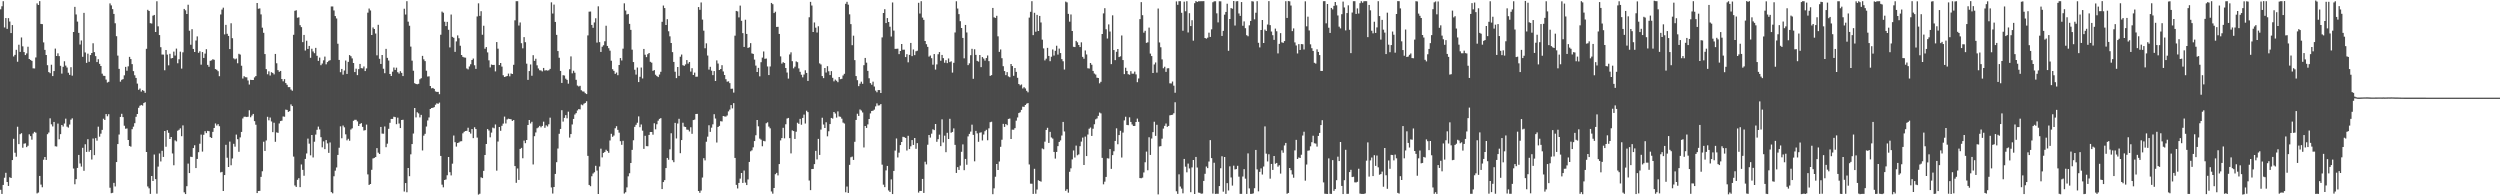 <?xml version="1.0" encoding="UTF-8"?>
<svg xmlns="http://www.w3.org/2000/svg" width="1920" height="150">
  <path d="M0 7.177h1v138.576H0zM1 4.801h1v144.137H1zM2 0.933h1v141.075H2zM3 21.070h1v115.432H3zM4 13.873h1v118.840H4zM5 22.158h1v117.611H5zM6 13.906h1v128.868H6zM7 16.527h1v119.622H7zM8 25.396h1v111.295H8zM9 19.269h1v103.653H9zM10 43.386h1v63.203H10zM11 42.156h1v75.138H11zM12 38.227h1v82.120H12zM13 47.424h1v49.885H13zM14 34.368h1v76.338H14zM15 39.831h1v63.212H15zM16 28.783h1v73.492H16zM17 35.608h1v77.855H17zM18 39.986h1v70.362H18zM19 42.307h1v67.767H19zM20 41.022h1v71.980H20zM21 35.869h1v76.072H21zM22 45.296h1v57.859H22zM23 46.049h1v58.489H23zM24 46.745h1v60.511H24zM25 52.459h1v50.073H25zM26 52.582h1v48.671H26zM27 44.117h1v57.751H27zM28 2.619h1v145.910H28zM29 3.845h1v144.025H29zM30 0.889h1v134.205H30zM31 18.362h1v123.426H31zM32 18.517h1v125.307H32zM33 32.556h1v90.143H33zM34 38.288h1v82.289H34zM35 42.258h1v80.576H35zM36 50.055h1v53.020H36zM37 55.340h1v46.447H37zM38 56.210h1v34.674H38zM39 49.700h1v45.788H39zM40 58.411h1v38.719H40zM41 54.590h1v39.048H41zM42 37.324h1v75.034H42zM43 42.983h1v69.576H43zM44 40.959h1v53.965H44zM45 43.112h1v63.840H45zM46 50.536h1v52.454H46zM47 56.545h1v39.441H47zM48 51.317h1v45.848H48zM49 47.041h1v47.842H49zM50 50.384h1v40.773H50zM51 51.858h1v45.408H51zM52 55.858h1v42.144H52zM53 57.497h1v38.133H53zM54 51.613h1v40.298H54zM55 58.134h1v32.750H55zM56 24.565h1v104.888H56zM57 5.255h1v136.236H57zM58 11.116h1v126.447H58zM59 16.585h1v112.413H59zM60 25.254h1v93.748H60zM61 34.192h1v91.371H61zM62 31.080h1v96.848H62zM63 43.637h1v69.876H63zM64 9.873h1v121.319H64zM65 40.291h1v70.487H65zM66 48.285h1v68.393H66zM67 41.216h1v65.666H67zM68 47.456h1v69.056H68zM69 42.288h1v72.922H69zM70 40.721h1v81.789H70zM71 33.219h1v73.162H71zM72 40.056h1v79.099H72zM73 43.095h1v62.974H73zM74 47.673h1v60.356H74zM75 45.480h1v51.804H75zM76 49.063h1v55.882H76zM77 50.686h1v51.982H77zM78 56.578h1v43.181H78zM79 58.171h1v33.042H79zM80 58.303h1v33.882H80zM81 61.142h1v26.451H81zM82 63.369h1v25.946H82zM83 62.812h1v24.900H83zM84 2.606h1v141.575H84zM85 4.138h1v144.241H85zM86 6.991h1v141.101H86zM87 10.714h1v129.753H87zM88 17.880h1v125.307H88zM89 27.818h1v96.656H89zM90 42.681h1v67.952H90zM91 52.889h1v50.407H91zM92 62.704h1v27.088H92zM93 61.263h1v26.116H93zM94 60.784h1v29.196H94zM95 57.873h1v38.700H95zM96 51.343h1v47.505H96zM97 54.305h1v44.361H97zM98 50.931h1v56.579H98zM99 43.684h1v68.410H99zM100 45.387h1v67.253H100zM101 49.244h1v49.980H101zM102 54.613h1v42.646H102zM103 57.813h1v36.799H103zM104 59.842h1v29.855H104zM105 64.219h1v23.348H105zM106 68.992h1v13.816H106zM107 68.005h1v13.185H107zM108 70.362h1v10.248H108zM109 69.162h1v11.923H109zM110 69.807h1v9.347H110zM111 71.289h1v7.177H111zM112 37.454h1v79.302H112zM113 7.507h1v135.712H113zM114 8.459h1v136.158H114zM115 17.800h1v131.087H115zM116 18.076h1v117.099H116zM117 12.028h1v126.976H117zM118 11.472h1v107.199H118zM119 24.583h1v112.993H119zM120 0.955h1v147.780H120zM121 20.221h1v107.730H121zM122 26.946h1v90.902H122zM123 36.272h1v87.746H123zM124 41.908h1v73.897H124zM125 41.924h1v78.623H125zM126 53.952h1v46.672H126zM127 38.421h1v74.269H127zM128 41.953h1v58.047H128zM129 50.192h1v51.817H129zM130 41.297h1v65.454H130zM131 44.860h1v60.363H131zM132 44.534h1v73.345H132zM133 39.621h1v87.289H133zM134 42.626h1v65.220H134zM135 37.339h1v71.250H135zM136 48.592h1v51.831H136zM137 45.516h1v54.192H137zM138 39.677h1v58.874H138zM139 52.661h1v51.928H139zM140 40.174h1v56.131H140zM141 6.885h1v140.818H141zM142 7.960h1v141.065H142zM143 10.756h1v132.229H143zM144 3.613h1v122.027H144zM145 23.593h1v109.308H145zM146 34.372h1v86.014H146zM147 22.416h1v98.210H147zM148 37.602h1v76.104H148zM149 39.926h1v71.644H149zM150 31.127h1v97.960H150zM151 27.929h1v94.119H151zM152 40.526h1v76.367H152zM153 39.360h1v71.013H153zM154 49.685h1v53.665H154zM155 39.988h1v76.426H155zM156 44.476h1v59.049H156zM157 41.170h1v59.602H157zM158 37.804h1v64.458H158zM159 49.830h1v50.672H159zM160 51.283h1v49.491H160zM161 46.691h1v58.631H161zM162 46.327h1v59.665H162zM163 45.442h1v55.831H163zM164 45.913h1v52.366H164zM165 53.033h1v41.811H165zM166 53.621h1v42.776H166zM167 54.690h1v40.659H167zM168 58.545h1v38.355H168zM169 11.111h1v121.302H169zM170 7.359h1v124.630H170zM171 5.881h1v140.792H171zM172 26.399h1v108.063H172zM173 19.093h1v92.111H173zM174 25.962h1v95.174H174zM175 27.600h1v100.651H175zM176 37.703h1v71.056H176zM177 17.891h1v109.048H177zM178 29.359h1v92.324H178zM179 44.793h1v65.654H179zM180 45.573h1v67.046H180zM181 44.980h1v58.398H181zM182 48.564h1v58.334H182zM183 41.311h1v75.255H183zM184 41.954h1v63.591H184zM185 50.498h1v50.808H185zM186 60.321h1v30.677H186zM187 58.503h1v31.126H187zM188 59.265h1v30.379H188zM189 59.407h1v30.525H189zM190 61.809h1v27.847H190zM191 64.945h1v19.743H191zM192 61.299h1v28.743H192zM193 61.438h1v27.282H193zM194 61.460h1v26.018H194zM195 59.444h1v33.562H195zM196 58.403h1v37.394H196zM197 2.322h1v145.960H197zM198 6.699h1v139.978H198zM199 6.472h1v140.133H199zM200 11.047h1v124.774H200zM201 21.258h1v110.278H201zM202 25.208h1v83.623H202zM203 41.536h1v74.406H203zM204 53.091h1v54.792H204zM205 57.025h1v32.673H205zM206 54.789h1v37.614H206zM207 57.990h1v32.280H207zM208 55.430h1v37.835H208zM209 56.033h1v45.442H209zM210 57.141h1v37.127H210zM211 41.396h1v67.522H211zM212 48.587h1v53.111H212zM213 53.862h1v48.179H213zM214 55.143h1v39.662H214zM215 54.487h1v38.485H215zM216 60.686h1v31.967H216zM217 62.443h1v27.005H217zM218 60.797h1v28.846H218zM219 63.782h1v20.380H219zM220 65.140h1v19.312H220zM221 66.910h1v18.993H221zM222 66.913h1v18.430H222zM223 68.783h1v11.375H223zM224 69.690h1v11.754H224zM225 26.720h1v93.552H225zM226 8.304h1v134.109H226zM227 7.885h1v135.659H227zM228 13.606h1v124.497H228zM229 13.295h1v123.577H229zM230 19.374h1v124.331H230zM231 20.821h1v105.470H231zM232 32.372h1v98.096H232zM233 26.837h1v108.126H233zM234 38.801h1v83.253H234zM235 31.298h1v86.575H235zM236 37.570h1v68.870H236zM237 35.288h1v75.038H237zM238 44.413h1v74.875H238zM239 37.411h1v66.282H239zM240 39.500h1v81.444H240zM241 40.838h1v68.031H241zM242 36.747h1v66.611H242zM243 42.878h1v56.813H243zM244 46.754h1v50.475H244zM245 44.240h1v55.117H245zM246 50.075h1v55.287H246zM247 48.799h1v64.377H247zM248 46.316h1v62.271H248zM249 43.468h1v71.067H249zM250 49.424h1v58.142H250zM251 47.659h1v62.495H251zM252 46.709h1v70.692H252zM253 46.231h1v63.161H253zM254 4.961h1v142.594H254zM255 4.960h1v143.518H255zM256 8.039h1v127.334H256zM257 12.363h1v118.728H257zM258 14.204h1v114.413H258zM259 33.598h1v85.394H259zM260 46.024h1v67.422H260zM261 55.454h1v41.546H261zM262 52.959h1v53.217H262zM263 57.325h1v39.063H263zM264 54.163h1v43.647H264zM265 46.484h1v56.668H265zM266 56.770h1v51.027H266zM267 47.496h1v59.125H267zM268 42.315h1v65.749H268zM269 43.159h1v56.326H269zM270 44.862h1v53.719H270zM271 48.361h1v44.416H271zM272 55.336h1v36.649H272zM273 52.723h1v39.264H273zM274 57.686h1v35.557H274zM275 53.104h1v43.677H275zM276 49.095h1v46.086H276zM277 52.310h1v42.243H277zM278 52.540h1v44.901H278zM279 51.067h1v49.170H279zM280 54.587h1v45.356H280zM281 52.512h1v43.203H281zM282 9.719h1v124.217H282zM283 6.562h1v135.450H283zM284 8.037h1v133.266H284zM285 26.894h1v103.499H285zM286 21.086h1v100.620H286zM287 22.267h1v98.963H287zM288 25.756h1v94.861H288zM289 42.503h1v71.265H289zM290 19.072h1v98.181H290zM291 45.141h1v73.146H291zM292 49.094h1v48.412H292zM293 42.231h1v60.379H293zM294 52.788h1v49.920H294zM295 56.239h1v40.882H295zM296 37.534h1v75.522H296zM297 44.435h1v65.905H297zM298 46.482h1v52.424H298zM299 56.843h1v37.464H299zM300 58.346h1v32.993H300zM301 55.026h1v36.306H301zM302 51.874h1v37.766H302zM303 53.695h1v36.279H303zM304 51.959h1v43.444H304zM305 55.470h1v34.885H305zM306 56.520h1v38.341H306zM307 54.699h1v43.654H307zM308 55.971h1v36.183H308zM309 58.409h1v33.538H309zM310 6.720h1v140.380H310zM311 11.164h1v129.411H311zM312 0.899h1v146.736H312zM313 16.619h1v112.416H313zM314 19.777h1v115.540H314zM315 35.807h1v82.715H315zM316 46.574h1v64.077H316zM317 54.314h1v48.259H317zM318 63.914h1v19.016H318zM319 64.524h1v25.639H319zM320 64.733h1v21.482H320zM321 64.381h1v22.731H321zM322 60.878h1v29.296H322zM323 60.038h1v28.182H323zM324 42.890h1v72.673H324zM325 45.580h1v58.608H325zM326 46.962h1v55.775H326zM327 54.316h1v42.840H327zM328 58.770h1v33.731H328zM329 58.629h1v31.565H329zM330 66.045h1v17.675H330zM331 67.821h1v15.107H331zM332 67.513h1v15.259H332zM333 68.287h1v14.000H333zM334 70.195h1v10.219H334zM335 70.629h1v8.717H335zM336 70.530h1v9.166H336zM337 72.363h1v6.421H337zM338 26.693h1v93.043H338zM339 8.886h1v132.936H339zM340 9.758h1v134.136H340zM341 16.686h1v121.554H341zM342 20.016h1v117.820H342zM343 16.802h1v117.788H343zM344 22.866h1v97.711H344zM345 36.391h1v95.877H345zM346 11.141h1v123.543H346zM347 28.292h1v97.383H347zM348 29.054h1v75.011H348zM349 39.858h1v69.375H349zM350 31.771h1v80.828H350zM351 27.174h1v82.670H351zM352 29.365h1v80.064H352zM353 35.108h1v73.498H353zM354 42.243h1v66.179H354zM355 43.696h1v58.719H355zM356 44.136h1v57.092H356zM357 44.281h1v56.320H357zM358 52.570h1v47.908H358zM359 53.273h1v44.840H359zM360 51.026h1v50.311H360zM361 49.338h1v53.268H361zM362 46.079h1v53.057H362zM363 44.945h1v61.116H363zM364 50.117h1v47.611H364zM365 52.902h1v46.218H365zM366 12.622h1v93.046H366zM367 2.564h1v146.909H367zM368 12.188h1v136.579H368zM369 8.617h1v127.567H369zM370 26.668h1v110.087H370zM371 19.752h1v111.477H371zM372 37.415h1v81.647H372zM373 36.155h1v74.444H373zM374 40.245h1v58.886H374zM375 46.335h1v53.924H375zM376 51.757h1v53.735H376zM377 49.581h1v52.274H377zM378 49.945h1v48.046H378zM379 49.814h1v48.732H379zM380 54.824h1v40.783H380zM381 32.299h1v98.752H381zM382 37.370h1v71.314H382zM383 49.976h1v47.557H383zM384 48.363h1v52.107H384zM385 51.157h1v45.435H385zM386 57.822h1v37.086H386zM387 59.118h1v30.427H387zM388 58.765h1v36.047H388zM389 58.370h1v33.398H389zM390 56.513h1v34.629H390zM391 58.633h1v32.747H391zM392 56.437h1v35.181H392zM393 56.838h1v36.060H393zM394 49.791h1v42.410H394zM395 15.604h1v111.938H395zM396 0.919h1v139.490H396zM397 0.901h1v128.498H397zM398 19.594h1v118.584H398zM399 17.261h1v97.098H399zM400 33.185h1v80.394H400zM401 37.133h1v84.438H401zM402 28.518h1v79.476H402zM403 32.434h1v77.558H403zM404 48.920h1v58.581H404zM405 61.351h1v34.668H405zM406 54.601h1v37.582H406zM407 49.489h1v45.355H407zM408 58.141h1v35.408H408zM409 42.373h1v83.956H409zM410 46.743h1v57.852H410zM411 45.108h1v56.604H411zM412 50.197h1v48.324H412zM413 52.573h1v45.294H413zM414 53.950h1v42.730H414zM415 54.101h1v43.675H415zM416 54.845h1v41.863H416zM417 52.163h1v41.283H417zM418 54.173h1v43.986H418zM419 53.902h1v42.361H419zM420 54.238h1v42.892H420zM421 53.984h1v41.453H421zM422 52.910h1v37.460H422zM423 1.769h1v142.228H423zM424 10.394h1v138.223H424zM425 3.553h1v140.076H425zM426 16.822h1v116.736H426zM427 26.777h1v97.811H427zM428 39.194h1v74.904H428zM429 44.322h1v58.448H429zM430 54.464h1v44.579H430zM431 63.715h1v20.918H431zM432 57.747h1v35.652H432zM433 58.017h1v32.501H433zM434 60.419h1v28.021H434zM435 61.360h1v29.520H435zM436 64.277h1v21.493H436zM437 53.210h1v52.488H437zM438 43.293h1v59.651H438zM439 56.324h1v39.275H439zM440 54.308h1v37.023H440zM441 55.861h1v32.098H441zM442 61.309h1v25.561H442zM443 65.685h1v19.139H443zM444 66.413h1v17.367H444zM445 65.916h1v18.084H445zM446 69.315h1v10.977H446zM447 70.188h1v10.642H447zM448 70.335h1v9.269H448zM449 71.553h1v7.506H449zM450 72.252h1v5.516H450zM451 27.180h1v92.539H451zM452 8.965h1v133.060H452zM453 8.832h1v134.190H453zM454 19.147h1v116.203H454zM455 21.340h1v111.911H455zM456 17.239h1v115.070H456zM457 14.027h1v113.283H457zM458 32.696h1v98.339H458zM459 4.852h1v144.135H459zM460 32.376h1v95.534H460zM461 39.860h1v74.309H461zM462 35.909h1v84.958H462zM463 34.782h1v82.649H463zM464 31.678h1v84.996H464zM465 19.762h1v95.226H465zM466 35.265h1v80.758H466zM467 37.002h1v80.336H467zM468 38.916h1v68.944H468zM469 46.624h1v56.114H469zM470 53.137h1v51.945H470zM471 54.403h1v49.688H471zM472 56.753h1v41.778H472zM473 55.701h1v41.235H473zM474 57.743h1v41.992H474zM475 49.903h1v51.990H475zM476 44.587h1v63.833H476zM477 46.426h1v64.805H477zM478 37.372h1v70.744H478zM479 2.576h1v146.042H479zM480 8.081h1v139.603H480zM481 11.114h1v132.832H481zM482 10.686h1v124.751H482zM483 18.305h1v114.772H483zM484 22.919h1v102.278H484zM485 38.165h1v76.951H485zM486 47.681h1v60.067H486zM487 53.543h1v43.891H487zM488 57.272h1v38.573H488zM489 51.857h1v42.386H489zM490 63.016h1v26.359H490zM491 58.978h1v38.709H491zM492 51.867h1v43.705H492zM493 60.263h1v40.065H493zM494 37.597h1v76.755H494zM495 42.045h1v62.233H495zM496 43.887h1v68.359H496zM497 41.630h1v70.710H497zM498 40.705h1v62.935H498zM499 47.445h1v53.944H499zM500 48.139h1v53.223H500zM501 54.430h1v48.973H501zM502 53.833h1v40.835H502zM503 57.416h1v41.932H503zM504 58.410h1v37.042H504zM505 59.169h1v33.484H505zM506 57.253h1v34.030H506zM507 55.120h1v35.606H507zM508 16.730h1v128.468H508zM509 4.251h1v135.587H509zM510 6.200h1v132.129H510zM511 19.192h1v109.861H511zM512 14.731h1v106.578H512zM513 24.007h1v98.661H513zM514 27.895h1v86.795H514zM515 33.006h1v69.354H515zM516 40.048h1v82.998H516zM517 47.546h1v77.002H517zM518 55.096h1v39.256H518zM519 59.986h1v46.359H519zM520 51.455h1v43.406H520zM521 58.256h1v32.975H521zM522 43.573h1v74.093H522zM523 41.906h1v65.640H523zM524 50.078h1v44.179H524zM525 50.561h1v46.660H525zM526 49.483h1v48.072H526zM527 46.150h1v53.367H527zM528 48.839h1v50.872H528zM529 47.603h1v53.372H529zM530 54.965h1v42.776H530zM531 52.383h1v50.357H531zM532 57.623h1v34.580H532zM533 55.740h1v36.112H533zM534 58.908h1v28.652H534zM535 58.890h1v28.546H535zM536 5.425h1v141.272H536zM537 7.515h1v140.550H537zM538 1.893h1v144.412H538zM539 15.073h1v121.271H539zM540 23.567h1v97.944H540zM541 37.076h1v86.133H541zM542 33.261h1v75.566H542zM543 42.663h1v62.319H543zM544 53.461h1v42.728H544zM545 51.280h1v49.977H545zM546 54.257h1v43.798H546zM547 57.693h1v37.813H547zM548 54.582h1v33.120H548zM549 62.183h1v28.831H549zM550 46.381h1v63.062H550zM551 48.781h1v48.774H551zM552 53.780h1v42.876H552zM553 52.972h1v40.099H553zM554 50.077h1v43.186H554zM555 54.908h1v34.202H555zM556 57.583h1v31.867H556zM557 60.850h1v28.710H557zM558 62.707h1v25.995H558zM559 62.465h1v23.111H559zM560 63.843h1v20.315H560zM561 68.220h1v12.480H561zM562 68.074h1v15.153H562zM563 71.123h1v8.078H563zM564 27.411h1v93.869H564zM565 8.414h1v133.553H565zM566 8.771h1v135.987H566zM567 13.348h1v127.135H567zM568 4.278h1v132.880H568zM569 15.967h1v116.877H569zM570 25.468h1v115.019H570zM571 36.022h1v94.923H571zM572 15.165h1v125.064H572zM573 26.072h1v116.045H573zM574 36.824h1v101.026H574zM575 36.301h1v88.048H575zM576 33.131h1v83.086H576zM577 40.989h1v74.483H577zM578 41.438h1v71.726H578zM579 45.751h1v62.602H579zM580 50.404h1v53.491H580zM581 55.277h1v36.896H581zM582 52.132h1v44.904H582zM583 58.609h1v47.859H583zM584 47.769h1v59.480H584zM585 44.227h1v68.107H585zM586 39.543h1v68.643H586zM587 45.148h1v63.405H587zM588 44.960h1v49.719H588zM589 51.042h1v42.911H589zM590 57.665h1v39.585H590zM591 51.063h1v47.471H591zM592 2.261h1v144.766H592zM593 3.247h1v145.510H593zM594 10.042h1v134.337H594zM595 8.996h1v124.785H595zM596 20.690h1v112.081H596zM597 20.570h1v114.128H597zM598 26.052h1v99.965H598zM599 43.318h1v64.492H599zM600 48.840h1v57.183H600zM601 47.769h1v50.406H601zM602 48.399h1v57.846H602zM603 52.228h1v43.213H603zM604 55.688h1v35.323H604zM605 60.378h1v30.183H605zM606 41.842h1v64.260H606zM607 40.173h1v77.628H607zM608 46.977h1v53.154H608zM609 52.475h1v48.176H609zM610 51.226h1v55.486H610zM611 47.145h1v54.039H611zM612 47.769h1v46.497H612zM613 52.516h1v42.628H613zM614 55.118h1v36.180H614zM615 57.419h1v38.362H615zM616 59.411h1v31.169H616zM617 57.230h1v30.787H617zM618 53.950h1v40.926H618zM619 56.027h1v29.021H619zM620 62.138h1v24.001H620zM621 13.240h1v125.412H621zM622 1.445h1v144.589H622zM623 4.273h1v125.583H623zM624 24.553h1v105.212H624zM625 17.253h1v108.797H625zM626 21.225h1v94.642H626zM627 24.998h1v97.398H627zM628 20.193h1v86.468H628zM629 48.704h1v70.283H629zM630 49.513h1v50.026H630zM631 58.399h1v32.012H631zM632 60.016h1v35.623H632zM633 52.210h1v46.082H633zM634 55.703h1v38.186H634zM635 50.840h1v53.869H635zM636 54.739h1v46.080H636zM637 57.667h1v37.612H637zM638 54.650h1v35.903H638zM639 59.740h1v31.327H639zM640 62.465h1v23.552H640zM641 61.112h1v26.056H641zM642 61.988h1v28.349H642zM643 63.144h1v22.393H643zM644 59.132h1v30.335H644zM645 60.839h1v28.853H645zM646 60.537h1v30.615H646zM647 57.972h1v36.168H647zM648 56.674h1v38.189H648zM649 2.894h1v144.754H649zM650 1.377h1v141.869H650zM651 3.607h1v144.588H651zM652 11.021h1v115.594H652zM653 18.532h1v102.226H653zM654 34.730h1v85.517H654zM655 27.385h1v95.434H655zM656 46.190h1v62.734H656zM657 58.425h1v33.687H657zM658 61.607h1v25.738H658zM659 66.140h1v22.884H659zM660 64.271h1v19.808H660zM661 62.729h1v22.144H661zM662 64.382h1v21.969H662zM663 50.095h1v63.168H663zM664 44.510h1v52.273H664zM665 48.121h1v50.108H665zM666 54.423h1v41.109H666zM667 60.095h1v31.294H667zM668 63.832h1v23.261H668zM669 65.068h1v20.201H669zM670 62.720h1v22.259H670zM671 66.468h1v17.682H671zM672 69.561h1v12.158H672zM673 70.865h1v8.550H673zM674 69.181h1v11.856H674zM675 69.195h1v11.707H675zM676 71.445h1v8.466H676zM677 28.721h1v97.737H677zM678 9.959h1v131.875H678zM679 7.077h1v136.635H679zM680 17.702h1v113.145H680zM681 13.879h1v113.544H681zM682 16.889h1v129.406H682zM683 20.522h1v126.900H683zM684 28.067h1v109.715H684zM685 1.917h1v147.131H685zM686 23.523h1v107.742H686zM687 37.545h1v78.138H687zM688 37.480h1v68.842H688zM689 37.392h1v83.537H689zM690 41.549h1v75.686H690zM691 39.178h1v72.248H691zM692 33.809h1v75.265H692zM693 38.176h1v66.891H693zM694 38.131h1v67.260H694zM695 43.824h1v62.107H695zM696 41.610h1v74.000H696zM697 47.854h1v56.455H697zM698 42.155h1v72.305H698zM699 32.980h1v79.398H699zM700 43.096h1v64.478H700zM701 37.979h1v73.349H701zM702 42.320h1v63.672H702zM703 39.394h1v74.863H703zM704 38.951h1v70.989H704zM705 2.168h1v145.766H705zM706 10.370h1v136.268H706zM707 0.933h1v145.695H707zM708 13.527h1v123.895H708zM709 15.249h1v132.925H709zM710 31.506h1v92.687H710zM711 33.928h1v92.311H711zM712 35.974h1v75.203H712zM713 43.491h1v60.188H713zM714 42.655h1v63.042H714zM715 44.707h1v57.959H715zM716 49.668h1v49.650H716zM717 41.542h1v58.424H717zM718 53.465h1v41.785H718zM719 49.454h1v59.456H719zM720 41.655h1v65.265H720zM721 39.987h1v63.428H721zM722 46.621h1v65.627H722zM723 42.176h1v49.479H723zM724 44.667h1v64.750H724zM725 48.165h1v56.031H725zM726 46.238h1v70.656H726zM727 48.483h1v53.496H727zM728 44.877h1v61.895H728zM729 47.727h1v43.499H729zM730 47.126h1v54.815H730zM731 55.767h1v45.559H731zM732 48.214h1v50.378H732zM733 24.938h1v86.319H733zM734 0.949h1v131.854H734zM735 6.529h1v121.810H735zM736 10.848h1v119.657H736zM737 16.299h1v110.867H737zM738 21.525h1v95.043H738zM739 29.111h1v81.809H739zM740 44.822h1v85.902H740zM741 19.137h1v102.923H741zM742 24.926h1v101.594H742zM743 50.029h1v54.721H743zM744 48.616h1v54.200H744zM745 42.416h1v58.656H745zM746 37.482h1v58.250H746zM747 60.501h1v43.070H747zM748 37.816h1v86.077H748zM749 42.119h1v58.385H749zM750 46.766h1v55.706H750zM751 47.302h1v61.610H751zM752 42.230h1v59.704H752zM753 51.555h1v50.062H753zM754 43.816h1v64.073H754zM755 45.022h1v58.280H755zM756 46.544h1v54.215H756zM757 44.609h1v55.089H757zM758 42.581h1v65.139H758zM759 46.970h1v51.570H759zM760 58.256h1v35.576H760zM761 57.693h1v35.786H761zM762 6.097h1v143.063H762zM763 13.315h1v131.309H763zM764 13.771h1v121.947H764zM765 12.158h1v113.813H765zM766 27.919h1v102.657H766zM767 39.837h1v84.212H767zM768 37.969h1v74.767H768zM769 44.684h1v62.624H769zM770 50.864h1v44.280H770zM771 54.554h1v42.914H771zM772 57.707h1v37.514H772zM773 55.375h1v40.765H773zM774 58.670h1v32.647H774zM775 59.269h1v31.768H775zM776 49.132h1v57.617H776zM777 50.759h1v48.828H777zM778 58.205h1v41.417H778zM779 52.222h1v46.182H779zM780 55.180h1v37.502H780zM781 59.749h1v30.444H781zM782 64.518h1v22.308H782zM783 65.543h1v20.683H783zM784 64.861h1v19.516H784zM785 67.922h1v14.014H785zM786 66.945h1v15.151H786zM787 67.963h1v12.672H787zM788 69.730h1v9.903H788zM789 70.891h1v8.269H789zM790 13.513h1v112.787H790zM791 9.060h1v131.978H791zM792 0.902h1v140.207H792zM793 26.977h1v121.970H793zM794 9.842h1v119.783H794zM795 24.365h1v124.407H795zM796 11.413h1v134.138H796zM797 23.832h1v114.610H797zM798 12.219h1v126.764H798zM799 17.258h1v122.264H799zM800 30.447h1v83.562H800zM801 37.173h1v77.474H801zM802 46.364h1v62.417H802zM803 45.041h1v54.759H803zM804 36.785h1v61.351H804zM805 42.949h1v66.839H805zM806 46.993h1v54.295H806zM807 43.563h1v61.994H807zM808 38.010h1v68.449H808zM809 42.657h1v74.050H809zM810 38.995h1v82.804H810zM811 35.131h1v81.545H811zM812 41.947h1v70.259H812zM813 37.335h1v71.659H813zM814 40.730h1v67.109H814zM815 45.415h1v58.693H815zM816 47.047h1v46.597H816zM817 53.423h1v47.560H817zM818 1.213h1v145.348H818zM819 1.863h1v143.452H819zM820 10.646h1v137.317H820zM821 16.637h1v115.298H821zM822 11.125h1v118.177H822zM823 23.823h1v98.577H823zM824 35.946h1v79.605H824zM825 36.154h1v84.818H825zM826 31.394h1v80.437H826zM827 32.503h1v86.745H827zM828 34.583h1v83.975H828zM829 36.159h1v76.145H829zM830 32.488h1v76.253H830zM831 43.690h1v62.006H831zM832 45.114h1v81.609H832zM833 38.738h1v66.193H833zM834 41.835h1v78.020H834zM835 52.451h1v50.870H835zM836 52.644h1v46.247H836zM837 48.372h1v49.584H837zM838 49.729h1v54.659H838zM839 54.493h1v44.357H839zM840 56.463h1v38.973H840zM841 57.227h1v34.434H841zM842 59.625h1v31.344H842zM843 59.901h1v29.080H843zM844 63.977h1v22.471H844zM845 62.809h1v24.288H845zM846 26.116h1v95.141H846zM847 10.314h1v131.271H847zM848 6.297h1v133.221H848zM849 22.496h1v113.391H849zM850 29.617h1v91.951H850zM851 18.756h1v103.000H851zM852 24.199h1v90.262H852zM853 49.262h1v80.413H853zM854 11.773h1v107.352H854zM855 38.457h1v77.727H855zM856 46.196h1v62.025H856zM857 39.790h1v58.784H857zM858 37.646h1v73.170H858zM859 43.818h1v59.904H859zM860 43.259h1v57.186H860zM861 27.248h1v93.759H861zM862 46.109h1v55.731H862zM863 56.933h1v35.550H863zM864 52.024h1v37.625H864zM865 54.456h1v41.512H865zM866 57.007h1v39.164H866zM867 57.415h1v32.694H867zM868 54.693h1v38.942H868zM869 56.578h1v39.024H869zM870 56.581h1v40.210H870zM871 54.966h1v41.743H871zM872 57.139h1v36.569H872zM873 63.140h1v27.953H873zM874 60.251h1v33.270H874zM875 14.696h1v122.050H875zM876 1.647h1v135.254H876zM877 11.680h1v124.720H877zM878 25.079h1v107.378H878zM879 23.648h1v100.976H879zM880 32.947h1v83.476H880zM881 32.525h1v98.237H881zM882 21.173h1v84.269H882zM883 41.189h1v77.802H883zM884 43.068h1v63.345H884zM885 56.062h1v45.415H885zM886 49.505h1v43.978H886zM887 47.995h1v56.355H887zM888 55.766h1v40.073H888zM889 6.563h1v142.719H889zM890 32.600h1v79.882H890zM891 36.299h1v75.945H891zM892 45.609h1v60.900H892zM893 52.431h1v46.329H893zM894 51.235h1v45.450H894zM895 55.195h1v39.661H895zM896 52.455h1v44.910H896zM897 52.383h1v44.342H897zM898 63.975h1v24.588H898zM899 64.081h1v24.246H899zM900 62.621h1v25.484H900zM901 65.816h1v21.185H901zM902 71.223h1v7.292H902zM903 1.099h1v145.789H903zM904 3.670h1v145.233H904zM905 0.916h1v132.951H905zM906 0.907h1v142.357H906zM907 9.821h1v135.042H907zM908 23.621h1v124.847H908zM909 1.283h1v120.796H909zM910 8.663h1v119.343H910zM911 0.897h1v131.446H911zM912 24.931h1v100.700H912zM913 10.120h1v119.246H913zM914 20.013h1v127.577H914zM915 15.524h1v113.023H915zM916 31.239h1v91.632H916zM917 2.432h1v146.571H917zM918 0.844h1v119.666H918zM919 1.521h1v127.150H919zM920 0.972h1v146.967H920zM921 0.975h1v147.140H921zM922 0.903h1v147.886H922zM923 0.908h1v147.712H923zM924 0.893h1v138.039H924zM925 29.163h1v104.308H925zM926 29.684h1v98.212H926zM927 28.941h1v100.204H927zM928 25.064h1v98.993H928zM929 28.386h1v79.218H929zM930 22.523h1v98.927H930zM931 1.727h1v146.939H931zM932 1.035h1v123.940H932zM933 0.971h1v147.978H933zM934 10.261h1v138.533H934zM935 17.179h1v131.673H935zM936 0.954h1v141.921H936zM937 1.013h1v128.194H937zM938 27.595h1v92.414H938zM939 23.717h1v123.506H939zM940 11.258h1v109.319H940zM941 9.189h1v139.711H941zM942 2.861h1v137.794H942zM943 39.031h1v107.263H943zM944 14.602h1v113.131H944zM945 6.188h1v130.102H945zM946 6.699h1v135.821H946zM947 0.770h1v126.447H947zM948 19.614h1v110.558H948zM949 1.023h1v128.814H949zM950 0.889h1v126.465H950zM951 10.354h1v125.335H951zM952 12.207h1v136.671H952zM953 1.592h1v147.277H953zM954 19.756h1v115.832H954zM955 16.409h1v113.506H955zM956 21.680h1v115.541H956zM957 27.056h1v121.871H957zM958 27.849h1v89.943H958zM959 19.469h1v125.200H959zM960 16.069h1v132.817H960zM961 0.899h1v148.009H961zM962 1.167h1v147.360H962zM963 14.869h1v129.684H963zM964 9.757h1v105.389H964zM965 0.899h1v129.181H965zM966 32.852h1v114.084H966zM967 36.406h1v95.577H967zM968 23.062h1v106.271H968zM969 15.337h1v118.710H969zM970 33.034h1v94.889H970zM971 22.737h1v74.321H971zM972 23.827h1v94.193H972zM973 18.850h1v105.145H973zM974 0.880h1v117.575H974zM975 19.304h1v117.908H975zM976 24.229h1v101.678H976zM977 27.027h1v103.465H977zM978 30.633h1v89.159H978zM979 21.966h1v103.792H979zM980 24.002h1v101.130H980zM981 40.988h1v86.989H981zM982 33.690h1v93.222H982zM983 25.469h1v107.858H983zM984 32.516h1v82.941H984zM985 32.911h1v84.405H985zM986 31.559h1v80.143H986zM987 0.932h1v108.844H987zM988 13.756h1v135.049H988zM989 0.822h1v147.335H989zM990 1.006h1v128.034H990zM991 4.246h1v126.444H991zM992 23.919h1v110.073H992zM993 21.802h1v114.701H993zM994 32.563h1v82.948H994zM995 34.908h1v72.490H995zM996 41.055h1v81.037H996zM997 33.916h1v87.013H997zM998 38.326h1v83.007H998zM999 33.831h1v84.984H999zM1000 33.984h1v70.106H1000zM1001 37.999h1v63.177H1001zM1002 1.024h1v137.731H1002zM1003 20.232h1v106.110H1003zM1004 12.785h1v102.957H1004zM1005 23.386h1v92.126H1005zM1006 34.068h1v78.307H1006zM1007 36.997h1v72.202H1007zM1008 39.099h1v65.121H1008zM1009 48.238h1v61.808H1009zM1010 48.869h1v61.413H1010zM1011 37.877h1v74.709H1011zM1012 39.886h1v64.495H1012zM1013 42.312h1v59.774H1013zM1014 54.453h1v41.587H1014zM1015 54.476h1v37.834H1015zM1016 0.902h1v139.180H1016zM1017 0.891h1v147.876H1017zM1018 17.916h1v130.955H1018zM1019 3.083h1v145.888H1019zM1020 21.302h1v100.372H1020zM1021 25.307h1v123.506H1021zM1022 6.074h1v142.852H1022zM1023 7.196h1v115.800H1023zM1024 4.522h1v142.073H1024zM1025 1.533h1v143.654H1025zM1026 4.120h1v134.293H1026zM1027 11.875h1v108.463H1027zM1028 20.471h1v103.212H1028zM1029 21.794h1v87.243H1029zM1030 10.913h1v131.902H1030zM1031 1.248h1v147.794H1031zM1032 5.758h1v132.639H1032zM1033 23.347h1v91.712H1033zM1034 10.016h1v138.897H1034zM1035 4.092h1v144.736H1035zM1036 22.880h1v109.291H1036zM1037 40.784h1v89.642H1037zM1038 9.640h1v126.348H1038zM1039 0.920h1v134.787H1039zM1040 0.926h1v139.084H1040zM1041 10.715h1v129.415H1041zM1042 6.447h1v133.173H1042zM1043 10.408h1v119.181H1043zM1044 2.451h1v146.237H1044zM1045 0.905h1v148.016H1045zM1046 2.088h1v146.860H1046zM1047 0.978h1v147.983H1047zM1048 0.890h1v147.661H1048zM1049 0.909h1v122.506H1049zM1050 28.516h1v80.845H1050zM1051 3.797h1v131.841H1051zM1052 7.921h1v115.273H1052zM1053 23.625h1v97.343H1053zM1054 25.616h1v109.610H1054zM1055 16.711h1v102.507H1055zM1056 25.271h1v102.103H1056zM1057 21.060h1v98.365H1057zM1058 0.930h1v127.596H1058zM1059 12.338h1v121.857H1059zM1060 30.439h1v103.234H1060zM1061 15.260h1v116.507H1061zM1062 22.760h1v120.664H1062zM1063 25.023h1v88.662H1063zM1064 41.547h1v93.059H1064zM1065 9.739h1v135.249H1065zM1066 34.312h1v88.913H1066zM1067 40.112h1v89.541H1067zM1068 34.591h1v84.349H1068zM1069 24.226h1v94.857H1069zM1070 26.664h1v96.519H1070zM1071 40.439h1v78.282H1071zM1072 10.756h1v110.848H1072zM1073 0.867h1v147.278H1073zM1074 0.927h1v147.747H1074zM1075 6.455h1v128.842H1075zM1076 31.748h1v106.488H1076zM1077 38.448h1v58.371H1077zM1078 42.794h1v78.799H1078zM1079 22.703h1v92.860H1079zM1080 43.779h1v57.106H1080zM1081 43.434h1v66.352H1081zM1082 42.094h1v71.188H1082zM1083 41.085h1v65.995H1083zM1084 44.590h1v62.739H1084zM1085 44.736h1v53.918H1085zM1086 30.406h1v85.551H1086zM1087 0.938h1v117.228H1087zM1088 1.101h1v133.844H1088zM1089 10.429h1v111.172H1089zM1090 12.145h1v103.462H1090zM1091 13.833h1v111.595H1091zM1092 26.880h1v98.264H1092zM1093 28.813h1v91.728H1093zM1094 45.949h1v75.062H1094zM1095 47.147h1v59.931H1095zM1096 41.661h1v66.788H1096zM1097 37.558h1v77.767H1097zM1098 33.121h1v75.169H1098zM1099 26.967h1v92.294H1099zM1100 7.063h1v136.927H1100zM1101 1.800h1v147.060H1101zM1102 1.140h1v146.455H1102zM1103 11.006h1v137.915H1103zM1104 1.112h1v125.657H1104zM1105 21.358h1v107.618H1105zM1106 19.436h1v104.070H1106zM1107 27.339h1v104.245H1107zM1108 30.174h1v80.030H1108zM1109 34.426h1v88.137H1109zM1110 30.801h1v76.901H1110zM1111 41.398h1v59.472H1111zM1112 43.678h1v66.565H1112zM1113 57.304h1v36.623H1113zM1114 56.976h1v54.637H1114zM1115 8.127h1v114.927H1115zM1116 13.383h1v109.382H1116zM1117 12.424h1v98.887H1117zM1118 21.939h1v88.438H1118zM1119 28.780h1v78.562H1119zM1120 34.302h1v73.635H1120zM1121 39.421h1v70.588H1121zM1122 40.889h1v68.399H1122zM1123 40.931h1v74.723H1123zM1124 38.932h1v71.631H1124zM1125 40.785h1v65.935H1125zM1126 41.083h1v59.896H1126zM1127 50.489h1v40.239H1127zM1128 59.859h1v22.777H1128zM1129 10.689h1v138.162H1129zM1130 2.393h1v146.444H1130zM1131 7.172h1v138.276H1131zM1132 1.930h1v132.692H1132zM1133 9.336h1v123.796H1133zM1134 33.518h1v74.197H1134zM1135 6.369h1v127.947H1135zM1136 25.224h1v76.452H1136zM1137 25.921h1v104.596H1137zM1138 34.313h1v91.287H1138zM1139 31.392h1v90.657H1139zM1140 30.789h1v85.932H1140zM1141 19.985h1v88.322H1141zM1142 27.766h1v96.043H1142zM1143 16.753h1v132.003H1143zM1144 0.968h1v138.044H1144zM1145 17.355h1v130.212H1145zM1146 12.840h1v128.308H1146zM1147 21.963h1v106.433H1147zM1148 18.957h1v129.846H1148zM1149 42.171h1v80.658H1149zM1150 18.508h1v99.812H1150zM1151 27.715h1v86.485H1151zM1152 39.001h1v97.542H1152zM1153 42.325h1v63.701H1153zM1154 38.642h1v86.008H1154zM1155 42.706h1v73.506H1155zM1156 31.683h1v72.341H1156zM1157 6.417h1v142.237H1157zM1158 12.450h1v133.010H1158zM1159 15.175h1v133.667H1159zM1160 9.088h1v139.773H1160zM1161 7.224h1v133.961H1161zM1162 0.988h1v128.280H1162zM1163 22.662h1v103.324H1163zM1164 43.804h1v83.818H1164zM1165 43.543h1v57.600H1165zM1166 48.620h1v77.969H1166zM1167 55.323h1v52.754H1167zM1168 38.280h1v53.165H1168zM1169 44.595h1v54.773H1169zM1170 42.788h1v56.067H1170zM1171 0.741h1v136.064H1171zM1172 24.143h1v121.238H1172zM1173 2.099h1v131.676H1173zM1174 17.126h1v104.075H1174zM1175 17.590h1v130.898H1175zM1176 25.077h1v93.372H1176zM1177 15.412h1v111.994H1177zM1178 40.635h1v81.178H1178zM1179 32.826h1v70.192H1179zM1180 26.684h1v74.999H1180zM1181 49.468h1v62.199H1181zM1182 32.434h1v74.107H1182zM1183 18.508h1v92.751H1183zM1184 42.780h1v73.461H1184zM1185 18.304h1v115.681H1185zM1186 13.697h1v133.451H1186zM1187 0.960h1v144.494H1187zM1188 8.742h1v117.250H1188zM1189 34.684h1v105.967H1189zM1190 22.834h1v102.556H1190zM1191 35.409h1v84.895H1191zM1192 36.348h1v63.592H1192zM1193 36.869h1v83.246H1193zM1194 25.871h1v76.773H1194zM1195 38.636h1v78.068H1195zM1196 52.472h1v47.172H1196zM1197 41.940h1v63.281H1197zM1198 49.358h1v69.394H1198zM1199 1.035h1v134.451H1199zM1200 30.146h1v102.771H1200zM1201 2.753h1v126.860H1201zM1202 12.624h1v116.904H1202zM1203 41.416h1v85.592H1203zM1204 33.907h1v87.013H1204zM1205 36.572h1v87.848H1205zM1206 37.462h1v71.333H1206zM1207 41.844h1v72.654H1207zM1208 40.040h1v69.121H1208zM1209 40.317h1v61.704H1209zM1210 47.066h1v60.294H1210zM1211 43.450h1v64.531H1211zM1212 47.180h1v52.129H1212zM1213 19.439h1v129.381H1213zM1214 0.910h1v146.644H1214zM1215 1.828h1v147.327H1215zM1216 9.665h1v129.624H1216zM1217 15.001h1v115.511H1217zM1218 33.548h1v89.200H1218zM1219 33.208h1v85.042H1219zM1220 31.761h1v88.852H1220zM1221 44.812h1v54.216H1221zM1222 43.445h1v59.138H1222zM1223 33.724h1v72.817H1223zM1224 57.822h1v50.369H1224zM1225 47.698h1v49.799H1225zM1226 50.274h1v37.592H1226zM1227 24.180h1v98.011H1227zM1228 1.609h1v121.992H1228zM1229 6.083h1v126.292H1229zM1230 18.094h1v106.240H1230zM1231 23.184h1v88.685H1231zM1232 34.572h1v79.161H1232zM1233 50.723h1v59.844H1233zM1234 51.001h1v52.954H1234zM1235 48.929h1v61.485H1235zM1236 55.038h1v53.268H1236zM1237 59.115h1v39.404H1237zM1238 50.442h1v33.086H1238zM1239 64.428h1v22.290H1239zM1240 67.494h1v13.454H1240zM1241 55.131h1v28.522H1241zM1242 4.165h1v126.822H1242zM1243 0.987h1v131.279H1243zM1244 3.795h1v137.121H1244zM1245 13.161h1v96.101H1245zM1246 22.241h1v125.687H1246zM1247 26.801h1v122.027H1247zM1248 8.411h1v120.297H1248zM1249 35.023h1v79.121H1249zM1250 12.563h1v123.734H1250zM1251 38.207h1v74.797H1251zM1252 22.283h1v104.525H1252zM1253 23.950h1v86.735H1253zM1254 32.396h1v84.384H1254zM1255 38.255h1v75.733H1255zM1256 10.184h1v138.845H1256zM1257 1.084h1v131.899H1257zM1258 16.625h1v131.906H1258zM1259 24.650h1v106.345H1259zM1260 22.142h1v96.753H1260zM1261 26.944h1v99.366H1261zM1262 12.920h1v112.423H1262zM1263 13.525h1v94.901H1263zM1264 28.562h1v96.369H1264zM1265 37.218h1v87.732H1265zM1266 15.950h1v114.452H1266zM1267 11.986h1v104.499H1267zM1268 15.949h1v103.662H1268zM1269 37.349h1v86.305H1269zM1270 0.544h1v144.722H1270zM1271 0.893h1v147.912H1271zM1272 0.911h1v146.673H1272zM1273 7.156h1v130.549H1273zM1274 39.815h1v108.698H1274zM1275 25.240h1v93.260H1275zM1276 28.424h1v88.420H1276zM1277 18.673h1v101.262H1277zM1278 27.075h1v84.998H1278zM1279 54.198h1v85.407H1279zM1280 23.848h1v94.133H1280zM1281 29.240h1v75.279H1281zM1282 39.995h1v75.069H1282zM1283 50.096h1v66.050H1283zM1284 12.816h1v131.787H1284zM1285 2.074h1v139.658H1285zM1286 17.835h1v113.775H1286zM1287 13.960h1v125.836H1287zM1288 26.355h1v116.288H1288zM1289 34.494h1v94.636H1289zM1290 30.773h1v88.946H1290zM1291 44.682h1v62.759H1291zM1292 43.034h1v63.907H1292zM1293 44.756h1v75.649H1293zM1294 32.850h1v83.255H1294zM1295 29.120h1v74.184H1295zM1296 34.615h1v84.935H1296zM1297 29.912h1v99.953H1297zM1298 14.833h1v133.983H1298zM1299 8.796h1v132.046H1299zM1300 0.917h1v139.996H1300zM1301 8.989h1v133.908H1301zM1302 14.696h1v103.529H1302zM1303 20.664h1v96.179H1303zM1304 10.520h1v103.064H1304zM1305 46.863h1v49.086H1305zM1306 30.854h1v101.036H1306zM1307 31.072h1v86.068H1307zM1308 46.359h1v65.646H1308zM1309 39.805h1v82.746H1309zM1310 37.400h1v79.235H1310zM1311 52.874h1v58.732H1311zM1312 3.807h1v111.362H1312zM1313 17.314h1v108.227H1313zM1314 18.176h1v103.981H1314zM1315 29.710h1v87.309H1315zM1316 31.820h1v91.258H1316zM1317 36.175h1v75.872H1317zM1318 29.046h1v87.972H1318zM1319 30.246h1v95.783H1319zM1320 48.087h1v78.692H1320zM1321 24.623h1v99.316H1321zM1322 28.937h1v83.396H1322zM1323 42.708h1v71.049H1323zM1324 55.460h1v62.519H1324zM1325 51.292h1v62.452H1325zM1326 1.839h1v139.749H1326zM1327 0.987h1v148.284H1327zM1328 3.045h1v144.759H1328zM1329 8.864h1v139.910H1329zM1330 1.185h1v139.326H1330zM1331 11.602h1v124.973H1331zM1332 30.721h1v100.828H1332zM1333 12.687h1v126.250H1333zM1334 43.033h1v55.640H1334zM1335 41.797h1v74.810H1335zM1336 33.596h1v64.104H1336zM1337 41.445h1v88.229H1337zM1338 51.967h1v67.714H1338zM1339 50.986h1v48.518H1339zM1340 15.845h1v125.139H1340zM1341 0.814h1v147.838H1341zM1342 1.437h1v147.473H1342zM1343 0.889h1v127.528H1343zM1344 30.342h1v94.172H1344zM1345 13.314h1v125.398H1345zM1346 16.427h1v112.499H1346zM1347 17.571h1v124.499H1347zM1348 19.480h1v76.925H1348zM1349 47.666h1v58.013H1349zM1350 55.211h1v44.646H1350zM1351 56.806h1v21.050H1351zM1352 58.843h1v40.625H1352zM1353 59.999h1v24.178H1353zM1354 27.985h1v90.421H1354zM1355 8.207h1v133.029H1355zM1356 1.026h1v147.803H1356zM1357 11.154h1v137.908H1357zM1358 12.878h1v117.937H1358zM1359 11.440h1v103.412H1359zM1360 24.604h1v86.402H1360zM1361 18.922h1v120.352H1361zM1362 1.732h1v137.865H1362zM1363 51.273h1v56.934H1363zM1364 31.069h1v99.006H1364zM1365 26.322h1v90.873H1365zM1366 19.305h1v95.161H1366zM1367 35.151h1v76.585H1367zM1368 36.031h1v84.812H1368zM1369 16.514h1v102.116H1369zM1370 21.647h1v102.977H1370zM1371 20.287h1v97.795H1371zM1372 6.363h1v137.097H1372zM1373 30.929h1v113.907H1373zM1374 23.008h1v119.482H1374zM1375 11.965h1v117.638H1375zM1376 12.706h1v125.583H1376zM1377 23.527h1v97.536H1377zM1378 37.904h1v78.426H1378zM1379 37.743h1v75.546H1379zM1380 46.980h1v73.966H1380zM1381 25.770h1v91.141H1381zM1382 39.037h1v70.428H1382zM1383 1.580h1v147.497H1383zM1384 0.881h1v147.984H1384zM1385 0.970h1v147.701H1385zM1386 7.957h1v141.043H1386zM1387 1.982h1v146.571H1387zM1388 11.958h1v121.025H1388zM1389 8.275h1v135.762H1389zM1390 5.570h1v122.669H1390zM1391 19.582h1v92.330H1391zM1392 18.430h1v111.491H1392zM1393 28.914h1v104.718H1393zM1394 19.253h1v119.494H1394zM1395 13.272h1v108.931H1395zM1396 23.889h1v89.354H1396zM1397 3.242h1v145.643H1397zM1398 1.391h1v137.070H1398zM1399 1.595h1v147.189H1399zM1400 20.210h1v98.953H1400zM1401 45.303h1v91.603H1401zM1402 7.751h1v118.866H1402zM1403 2.018h1v128.294H1403zM1404 13.964h1v117.594H1404zM1405 12.997h1v101.801H1405zM1406 18.003h1v101.980H1406zM1407 26.273h1v90.898H1407zM1408 44.507h1v61.364H1408zM1409 37.594h1v77.408H1409zM1410 55.276h1v48.689H1410zM1411 0.947h1v132.618H1411zM1412 0.993h1v137.771H1412zM1413 6.345h1v142.487H1413zM1414 5.108h1v143.898H1414zM1415 13.261h1v107.325H1415zM1416 19.565h1v118.511H1416zM1417 17.387h1v131.447H1417zM1418 31.978h1v102.816H1418zM1419 10.345h1v132.246H1419zM1420 24.540h1v100.781H1420zM1421 52.208h1v72.092H1421zM1422 26.990h1v92.988H1422zM1423 21.598h1v81.714H1423zM1424 33.411h1v97.223H1424zM1425 1.007h1v118.342H1425zM1426 2.271h1v138.221H1426zM1427 0.989h1v147.717H1427zM1428 1.708h1v147.454H1428zM1429 5.285h1v143.643H1429zM1430 0.931h1v147.956H1430zM1431 4.009h1v144.874H1431zM1432 6.252h1v138.212H1432zM1433 8.211h1v107.276H1433zM1434 25.087h1v90.766H1434zM1435 33.082h1v82.172H1435zM1436 51.976h1v70.420H1436zM1437 35.461h1v74.672H1437zM1438 41.181h1v52.475H1438zM1439 1.082h1v144.678H1439zM1440 1.484h1v147.447H1440zM1441 0.973h1v147.892H1441zM1442 0.950h1v125.022H1442zM1443 0.923h1v147.889H1443zM1444 2.961h1v145.986H1444zM1445 3.417h1v145.658H1445zM1446 15.193h1v133.467H1446zM1447 12.022h1v120.151H1447zM1448 23.767h1v104.010H1448zM1449 25.332h1v84.853H1449zM1450 21.265h1v95.989H1450zM1451 40.079h1v67.961H1451zM1452 33.361h1v81.941H1452zM1453 17.005h1v132.237H1453zM1454 4.080h1v143.343H1454zM1455 0.954h1v147.689H1455zM1456 7.642h1v122.350H1456zM1457 12.268h1v112.878H1457zM1458 15.534h1v118.706H1458zM1459 10.440h1v122.711H1459zM1460 7.335h1v118.838H1460zM1461 44.618h1v68.219H1461zM1462 44.678h1v57.793H1462zM1463 49.725h1v49.475H1463zM1464 47.999h1v46.329H1464zM1465 50.796h1v42.831H1465zM1466 60.293h1v32.382H1466zM1467 13.274h1v129.073H1467zM1468 0.921h1v136.674H1468zM1469 9.679h1v137.782H1469zM1470 10.842h1v128.212H1470zM1471 36.488h1v105.284H1471zM1472 1.042h1v141.163H1472zM1473 20.455h1v109.947H1473zM1474 42.454h1v83.924H1474zM1475 10.890h1v114.821H1475zM1476 47.602h1v76.275H1476zM1477 26.593h1v75.242H1477zM1478 41.073h1v71.240H1478zM1479 37.586h1v97.562H1479zM1480 30.038h1v94.675H1480zM1481 28.662h1v89.862H1481zM1482 23.000h1v122.947H1482zM1483 1.204h1v137.513H1483zM1484 0.906h1v131.663H1484zM1485 17.999h1v130.933H1485zM1486 33.311h1v115.427H1486zM1487 20.148h1v103.442H1487zM1488 23.507h1v123.249H1488zM1489 7.729h1v119.088H1489zM1490 33.112h1v82.375H1490zM1491 32.141h1v85.706H1491zM1492 33.856h1v75.716H1492zM1493 49.882h1v55.884H1493zM1494 31.157h1v67.151H1494zM1495 51.118h1v60.004H1495zM1496 1.825h1v146.988H1496zM1497 28.546h1v110.569H1497zM1498 9.646h1v139.342H1498zM1499 0.983h1v131.256H1499zM1500 8.137h1v140.358H1500zM1501 1.113h1v136.127H1501zM1502 0.944h1v134.862H1502zM1503 24.400h1v106.583H1503zM1504 25.320h1v88.796H1504zM1505 27.957h1v88.160H1505zM1506 36.925h1v73.526H1506zM1507 34.000h1v74.334H1507zM1508 34.055h1v69.623H1508zM1509 40.036h1v79.692H1509zM1510 18.492h1v120.168H1510zM1511 4.796h1v138.000H1511zM1512 7.451h1v136.730H1512zM1513 0.876h1v132.257H1513zM1514 8.730h1v111.780H1514zM1515 4.720h1v126.251H1515zM1516 8.188h1v114.856H1516zM1517 31.402h1v102.948H1517zM1518 41.013h1v69.779H1518zM1519 53.978h1v57.014H1519zM1520 40.332h1v62.446H1520zM1521 49.253h1v50.241H1521zM1522 60.365h1v45.538H1522zM1523 52.213h1v49.727H1523zM1524 6.477h1v141.714H1524zM1525 3.171h1v145.527H1525zM1526 1.027h1v145.030H1526zM1527 16.347h1v119.443H1527zM1528 6.466h1v97.818H1528zM1529 40.151h1v89.170H1529zM1530 22.637h1v88.621H1530zM1531 17.381h1v93.435H1531zM1532 34.618h1v68.328H1532zM1533 32.989h1v78.679H1533zM1534 62.936h1v40.601H1534zM1535 49.207h1v55.019H1535zM1536 63.956h1v31.328H1536zM1537 46.853h1v40.221H1537zM1538 24.390h1v113.294H1538zM1539 4.979h1v121.966H1539zM1540 27.699h1v88.822H1540zM1541 26.934h1v86.870H1541zM1542 21.108h1v92.134H1542zM1543 48.298h1v74.932H1543zM1544 27.058h1v87.174H1544zM1545 23.067h1v86.254H1545zM1546 17.585h1v99.644H1546zM1547 41.576h1v53.991H1547zM1548 46.075h1v61.288H1548zM1549 48.968h1v48.645H1549zM1550 53.580h1v43.987H1550zM1551 56.677h1v34.467H1551zM1552 1.313h1v142.449H1552zM1553 1.097h1v133.630H1553zM1554 9.014h1v140.018H1554zM1555 14.218h1v128.073H1555zM1556 19.662h1v120.189H1556zM1557 8.609h1v108.375H1557zM1558 34.733h1v84.354H1558zM1559 39.123h1v76.010H1559zM1560 46.237h1v61.627H1560zM1561 49.130h1v47.711H1561zM1562 54.100h1v41.767H1562zM1563 61.131h1v35.416H1563zM1564 56.663h1v36.569H1564zM1565 54.072h1v44.051H1565zM1566 27.418h1v77.162H1566zM1567 5.054h1v134.219H1567zM1568 7.508h1v124.119H1568zM1569 23.717h1v95.871H1569zM1570 30.392h1v84.636H1570zM1571 29.586h1v76.134H1571zM1572 53.824h1v60.214H1572zM1573 26.909h1v69.506H1573zM1574 47.261h1v64.752H1574zM1575 65.382h1v34.165H1575zM1576 54.553h1v33.226H1576zM1577 57.788h1v39.744H1577zM1578 63.148h1v27.165H1578zM1579 66.431h1v17.953H1579zM1580 2.196h1v127.153H1580zM1581 0.899h1v147.942H1581zM1582 0.899h1v148.286H1582zM1583 16.716h1v121.009H1583zM1584 10.140h1v127.014H1584zM1585 7.059h1v138.247H1585zM1586 35.143h1v94.466H1586zM1587 13.280h1v127.691H1587zM1588 37.355h1v92.486H1588zM1589 17.512h1v125.018H1589zM1590 20.473h1v95.932H1590zM1591 24.648h1v103.022H1591zM1592 33.943h1v89.081H1592zM1593 16.698h1v100.782H1593zM1594 18.222h1v106.466H1594zM1595 0.949h1v145.335H1595zM1596 40.811h1v92.210H1596zM1597 11.155h1v105.659H1597zM1598 32.960h1v98.101H1598zM1599 7.707h1v131.631H1599zM1600 26.203h1v122.874H1600zM1601 23.649h1v125.242H1601zM1602 22.104h1v112.067H1602zM1603 34.421h1v106.827H1603zM1604 10.298h1v126.740H1604zM1605 32.983h1v77.549H1605zM1606 17.598h1v96.892H1606zM1607 34.945h1v77.684H1607zM1608 20.607h1v92.727H1608zM1609 2.647h1v145.289H1609zM1610 11.747h1v137.128H1610zM1611 5.088h1v142.668H1611zM1612 8.580h1v117.218H1612zM1613 8.543h1v129.423H1613zM1614 0.890h1v137.337H1614zM1615 8.645h1v132.720H1615zM1616 21.193h1v90.670H1616zM1617 35.772h1v82.361H1617zM1618 8.191h1v100.751H1618zM1619 32.193h1v76.215H1619zM1620 39.299h1v75.582H1620zM1621 48.116h1v70.599H1621zM1622 45.430h1v70.068H1622zM1623 22.459h1v112.773H1623zM1624 18.510h1v97.033H1624zM1625 52.828h1v65.866H1625zM1626 30.766h1v89.445H1626zM1627 29.772h1v84.302H1627zM1628 2.497h1v119.621H1628zM1629 14.996h1v124.766H1629zM1630 13.859h1v126.874H1630zM1631 29.172h1v88.635H1631zM1632 21.584h1v120.206H1632zM1633 13.751h1v105.124H1633zM1634 31.920h1v73.499H1634zM1635 30.875h1v86.609H1635zM1636 39.868h1v70.925H1636zM1637 19.450h1v119.575H1637zM1638 10.294h1v132.816H1638zM1639 7.323h1v115.235H1639zM1640 24.958h1v109.109H1640zM1641 36.956h1v81.966H1641zM1642 27.857h1v93.385H1642zM1643 38.195h1v84.649H1643zM1644 34.299h1v73.451H1644zM1645 38.286h1v78.736H1645zM1646 35.403h1v73.185H1646zM1647 51.785h1v61.550H1647zM1648 40.991h1v61.457H1648zM1649 32.433h1v81.127H1649zM1650 33.553h1v72.481H1650zM1651 10.800h1v124.849H1651zM1652 2.510h1v139.477H1652zM1653 11.875h1v91.370H1653zM1654 40.588h1v102.863H1654zM1655 17.504h1v112.128H1655zM1656 34.634h1v66.606H1656zM1657 42.472h1v85.061H1657zM1658 34.644h1v93.508H1658zM1659 24.192h1v78.140H1659zM1660 17.838h1v90.752H1660zM1661 52.178h1v60.504H1661zM1662 28.831h1v84.455H1662zM1663 46.127h1v63.986H1663zM1664 42.733h1v64.599H1664zM1665 1.188h1v146.572H1665zM1666 0.974h1v147.433H1666zM1667 7.618h1v110.371H1667zM1668 19.559h1v119.827H1668zM1669 14.612h1v118.191H1669zM1670 22.214h1v112.760H1670zM1671 33.396h1v81.059H1671zM1672 41.816h1v90.034H1672zM1673 30.098h1v78.220H1673zM1674 45.326h1v60.780H1674zM1675 45.072h1v64.900H1675zM1676 51.144h1v46.999H1676zM1677 38.638h1v52.380H1677zM1678 57.766h1v44.976H1678zM1679 35.307h1v79.793H1679zM1680 6.259h1v142.659H1680zM1681 4.005h1v144.921H1681zM1682 15.214h1v108.304H1682zM1683 17.778h1v110.395H1683zM1684 32.527h1v85.701H1684zM1685 30.422h1v72.682H1685zM1686 35.908h1v84.753H1686zM1687 43.527h1v69.305H1687zM1688 43.046h1v62.520H1688zM1689 49.704h1v44.963H1689zM1690 72.735h1v20.215H1690zM1691 57.728h1v28.091H1691zM1692 64.801h1v19.915H1692zM1693 14.475h1v109.357H1693zM1694 2.539h1v146.542H1694zM1695 1.651h1v133.350H1695zM1696 2.004h1v144.458H1696zM1697 13.637h1v114.749H1697zM1698 0.900h1v130.941H1698zM1699 17.955h1v116.459H1699zM1700 19.745h1v123.268H1700zM1701 31.211h1v90.418H1701zM1702 20.832h1v126.819H1702zM1703 27.091h1v88.309H1703zM1704 4.262h1v128.954H1704zM1705 27.901h1v103.733H1705zM1706 25.543h1v99.606H1706zM1707 19.113h1v93.364H1707zM1708 5.774h1v143.075H1708zM1709 0.980h1v147.373H1709zM1710 0.900h1v148.090H1710zM1711 17.599h1v115.879H1711zM1712 2.545h1v125.649H1712zM1713 22.713h1v98.189H1713zM1714 21.096h1v108.095H1714zM1715 27.478h1v102.445H1715zM1716 21.121h1v112.077H1716zM1717 11.277h1v114.882H1717zM1718 8.439h1v123.413H1718zM1719 21.587h1v113.913H1719zM1720 11.350h1v115.612H1720zM1721 10.053h1v123.690H1721zM1722 6.262h1v143.173H1722zM1723 1.009h1v148.114H1723zM1724 17.395h1v126.562H1724zM1725 0.991h1v147.809H1725zM1726 1.246h1v138.031H1726zM1727 15.666h1v110.866H1727zM1728 42.066h1v80.062H1728zM1729 31.848h1v104.495H1729zM1730 22.065h1v108.031H1730zM1731 20.326h1v98.733H1731zM1732 19.309h1v103.828H1732zM1733 30.735h1v90.251H1733zM1734 23.482h1v93.643H1734zM1735 25.091h1v91.085H1735zM1736 1.152h1v143.771H1736zM1737 7.648h1v116.385H1737zM1738 0.859h1v134.805H1738zM1739 12.134h1v123.967H1739zM1740 0.931h1v143.965H1740zM1741 13.283h1v112.062H1741zM1742 40.966h1v82.860H1742zM1743 38.095h1v92.393H1743zM1744 27.319h1v100.562H1744zM1745 17.077h1v103.432H1745zM1746 7.881h1v119.220H1746zM1747 29.619h1v98.219H1747zM1748 9.391h1v107.755H1748zM1749 19.957h1v94.698H1749zM1750 1.252h1v147.484H1750zM1751 0.909h1v147.103H1751zM1752 0.923h1v146.879H1752zM1753 11.549h1v136.451H1753zM1754 0.840h1v145.917H1754zM1755 27.197h1v77.605H1755zM1756 27.053h1v105.620H1756zM1757 33.357h1v85.005H1757zM1758 50.392h1v60.510H1758zM1759 42.642h1v59.506H1759zM1760 54.936h1v38.433H1760zM1761 52.366h1v49.660H1761zM1762 53.240h1v48.581H1762zM1763 60.328h1v24.983H1763zM1764 24.106h1v101.036H1764zM1765 22.376h1v89.447H1765zM1766 23.067h1v91.800H1766zM1767 31.225h1v80.259H1767zM1768 47.441h1v69.136H1768zM1769 40.751h1v62.955H1769zM1770 45.632h1v67.619H1770zM1771 49.015h1v60.245H1771zM1772 51.946h1v60.981H1772zM1773 49.243h1v50.999H1773zM1774 41.578h1v68.143H1774zM1775 36.096h1v76.494H1775zM1776 39.431h1v77.068H1776zM1777 32.332h1v84.090H1777zM1778 0.409h1v148.541H1778zM1779 1.241h1v147.571H1779zM1780 15.137h1v133.785H1780zM1781 7.346h1v131.773H1781zM1782 19.223h1v121.265H1782zM1783 26.434h1v106.778H1783zM1784 27.182h1v90.980H1784zM1785 16.140h1v131.324H1785zM1786 1.373h1v141.064H1786zM1787 21.796h1v100.424H1787zM1788 1.359h1v131.797H1788zM1789 25.684h1v102.539H1789zM1790 38.753h1v88.025H1790zM1791 23.564h1v99.009H1791zM1792 1.869h1v146.830H1792zM1793 0.987h1v146.095H1793zM1794 12.987h1v119.620H1794zM1795 15.078h1v130.434H1795zM1796 4.734h1v126.680H1796zM1797 7.287h1v125.600H1797zM1798 10.614h1v110.207H1798zM1799 25.261h1v87.643H1799zM1800 28.157h1v77.638H1800zM1801 35.435h1v70.948H1801zM1802 43.327h1v57.901H1802zM1803 43.712h1v56.983H1803zM1804 53.044h1v43.439H1804zM1805 57.388h1v33.911H1805zM1806 70.744h1v15.123H1806zM1807 71.312h1v6.125H1807zM1808 74.165h1v1.334H1808zM1809 74.662h1v1.000H1809zM1810 74.904h1v1.000H1810zM1811 74.915h1v1.000H1811zM1812 74.907h1v1.000H1812zM1813 74.859h1v1.000H1813zM1814 74.836h1v1.000H1814zM1815 74.800h1v1.000H1815zM1816 74.786h1v1.000H1816zM1817 74.773h1v1.000H1817zM1818 74.759h1v1.000H1818zM1819 74.811h1v1.000H1819zM1820 74.864h1v1.000H1820zM1821 74.897h1v1.000H1821zM1822 74.896h1v1.000H1822zM1823 74.879h1v1.000H1823zM1824 74.877h1v1.000H1824zM1825 74.859h1v1.000H1825zM1826 74.844h1v1.000H1826zM1827 74.848h1v1.000H1827zM1828 74.847h1v1.000H1828zM1829 74.859h1v1.000H1829zM1830 74.825h1v1.000H1830zM1831 74.856h1v1.000H1831zM1832 74.844h1v1.000H1832zM1833 74.825h1v1.000H1833zM1834 74.800h1v1.000H1834zM1835 74.805h1v1.000H1835zM1836 74.774h1v1.000H1836zM1837 74.793h1v1.000H1837zM1838 74.819h1v1.000H1838zM1839 74.856h1v1.000H1839zM1840 74.866h1v1.000H1840zM1841 74.878h1v1.000H1841zM1842 74.898h1v1.000H1842zM1843 74.906h1v1.000H1843zM1844 74.937h1v1.000H1844zM1845 74.941h1v1.000H1845zM1846 74.961h1v1.000H1846zM1847 74.967h1v1.000H1847zM1848 74.959h1v1.000H1848zM1849 74.962h1v1.000H1849zM1850 74.963h1v1.000H1850zM1851 74.969h1v1.000H1851zM1852 74.971h1v1.000H1852zM1853 74.975h1v1.000H1853zM1854 74.975h1v1.000H1854zM1855 74.972h1v1.000H1855zM1856 74.970h1v1.000H1856zM1857 74.967h1v1.000H1857zM1858 74.966h1v1.000H1858zM1859 74.964h1v1.000H1859zM1860 74.965h1v1.000H1860zM1861 74.964h1v1.000H1861zM1862 74.962h1v1.000H1862zM1863 74.984h1v1.000H1863zM1864 74.986h1v1.000H1864zM1865 74.987h1v1.000H1865zM1866 74.990h1v1.000H1866zM1867 74.991h1v1.000H1867zM1868 74.990h1v1.000H1868zM1869 74.988h1v1.000H1869zM1870 74.988h1v1.000H1870zM1871 74.985h1v1.000H1871zM1872 74.987h1v1.000H1872zM1873 74.986h1v1.000H1873zM1874 74.988h1v1.000H1874zM1875 74.989h1v1.000H1875zM1876 74.989h1v1.000H1876zM1877 74.988h1v1.000H1877zM1878 74.985h1v1.000H1878zM1879 74.988h1v1.000H1879zM1880 74.992h1v1.000H1880zM1881 74.992h1v1.000H1881zM1882 74.991h1v1.000H1882zM1883 74.990h1v1.000H1883zM1884 74.989h1v1.000H1884zM1885 74.992h1v1.000H1885zM1886 74.991h1v1.000H1886zM1887 74.992h1v1.000H1887zM1888 74.993h1v1.000H1888zM1889 74.993h1v1.000H1889zM1890 74.994h1v1.000H1890zM1891 74.993h1v1.000H1891zM1892 74.992h1v1.000H1892zM1893 74.993h1v1.000H1893zM1894 74.991h1v1.000H1894zM1895 74.992h1v1.000H1895zM1896 74.994h1v1.000H1896zM1897 74.992h1v1.000H1897zM1898 74.993h1v1.000H1898zM1899 74.993h1v1.000H1899zM1900 74.993h1v1.000H1900zM1901 74.993h1v1.000H1901zM1902 74.994h1v1.000H1902zM1903 74.993h1v1.000H1903zM1904 74.994h1v1.000H1904zM1905 74.993h1v1.000H1905zM1906 74.993h1v1.000H1906zM1907 74.992h1v1.000H1907zM1908 74.992h1v1.000H1908zM1909 74.994h1v1.000H1909zM1910 74.994h1v1.000H1910zM1911 74.992h1v1.000H1911zM1912 74.994h1v1.000H1912zM1913 74.993h1v1.000H1913zM1914 74.992h1v1.000H1914zM1915 74.993h1v1.000H1915zM1916 74.994h1v1.000H1916zM1917 74.994h1v1.000H1917zM1918 74.993h1v1.000H1918zM1919 74.994h1v1.000H1919z" fill="#4a4a4a"></path>
</svg>
